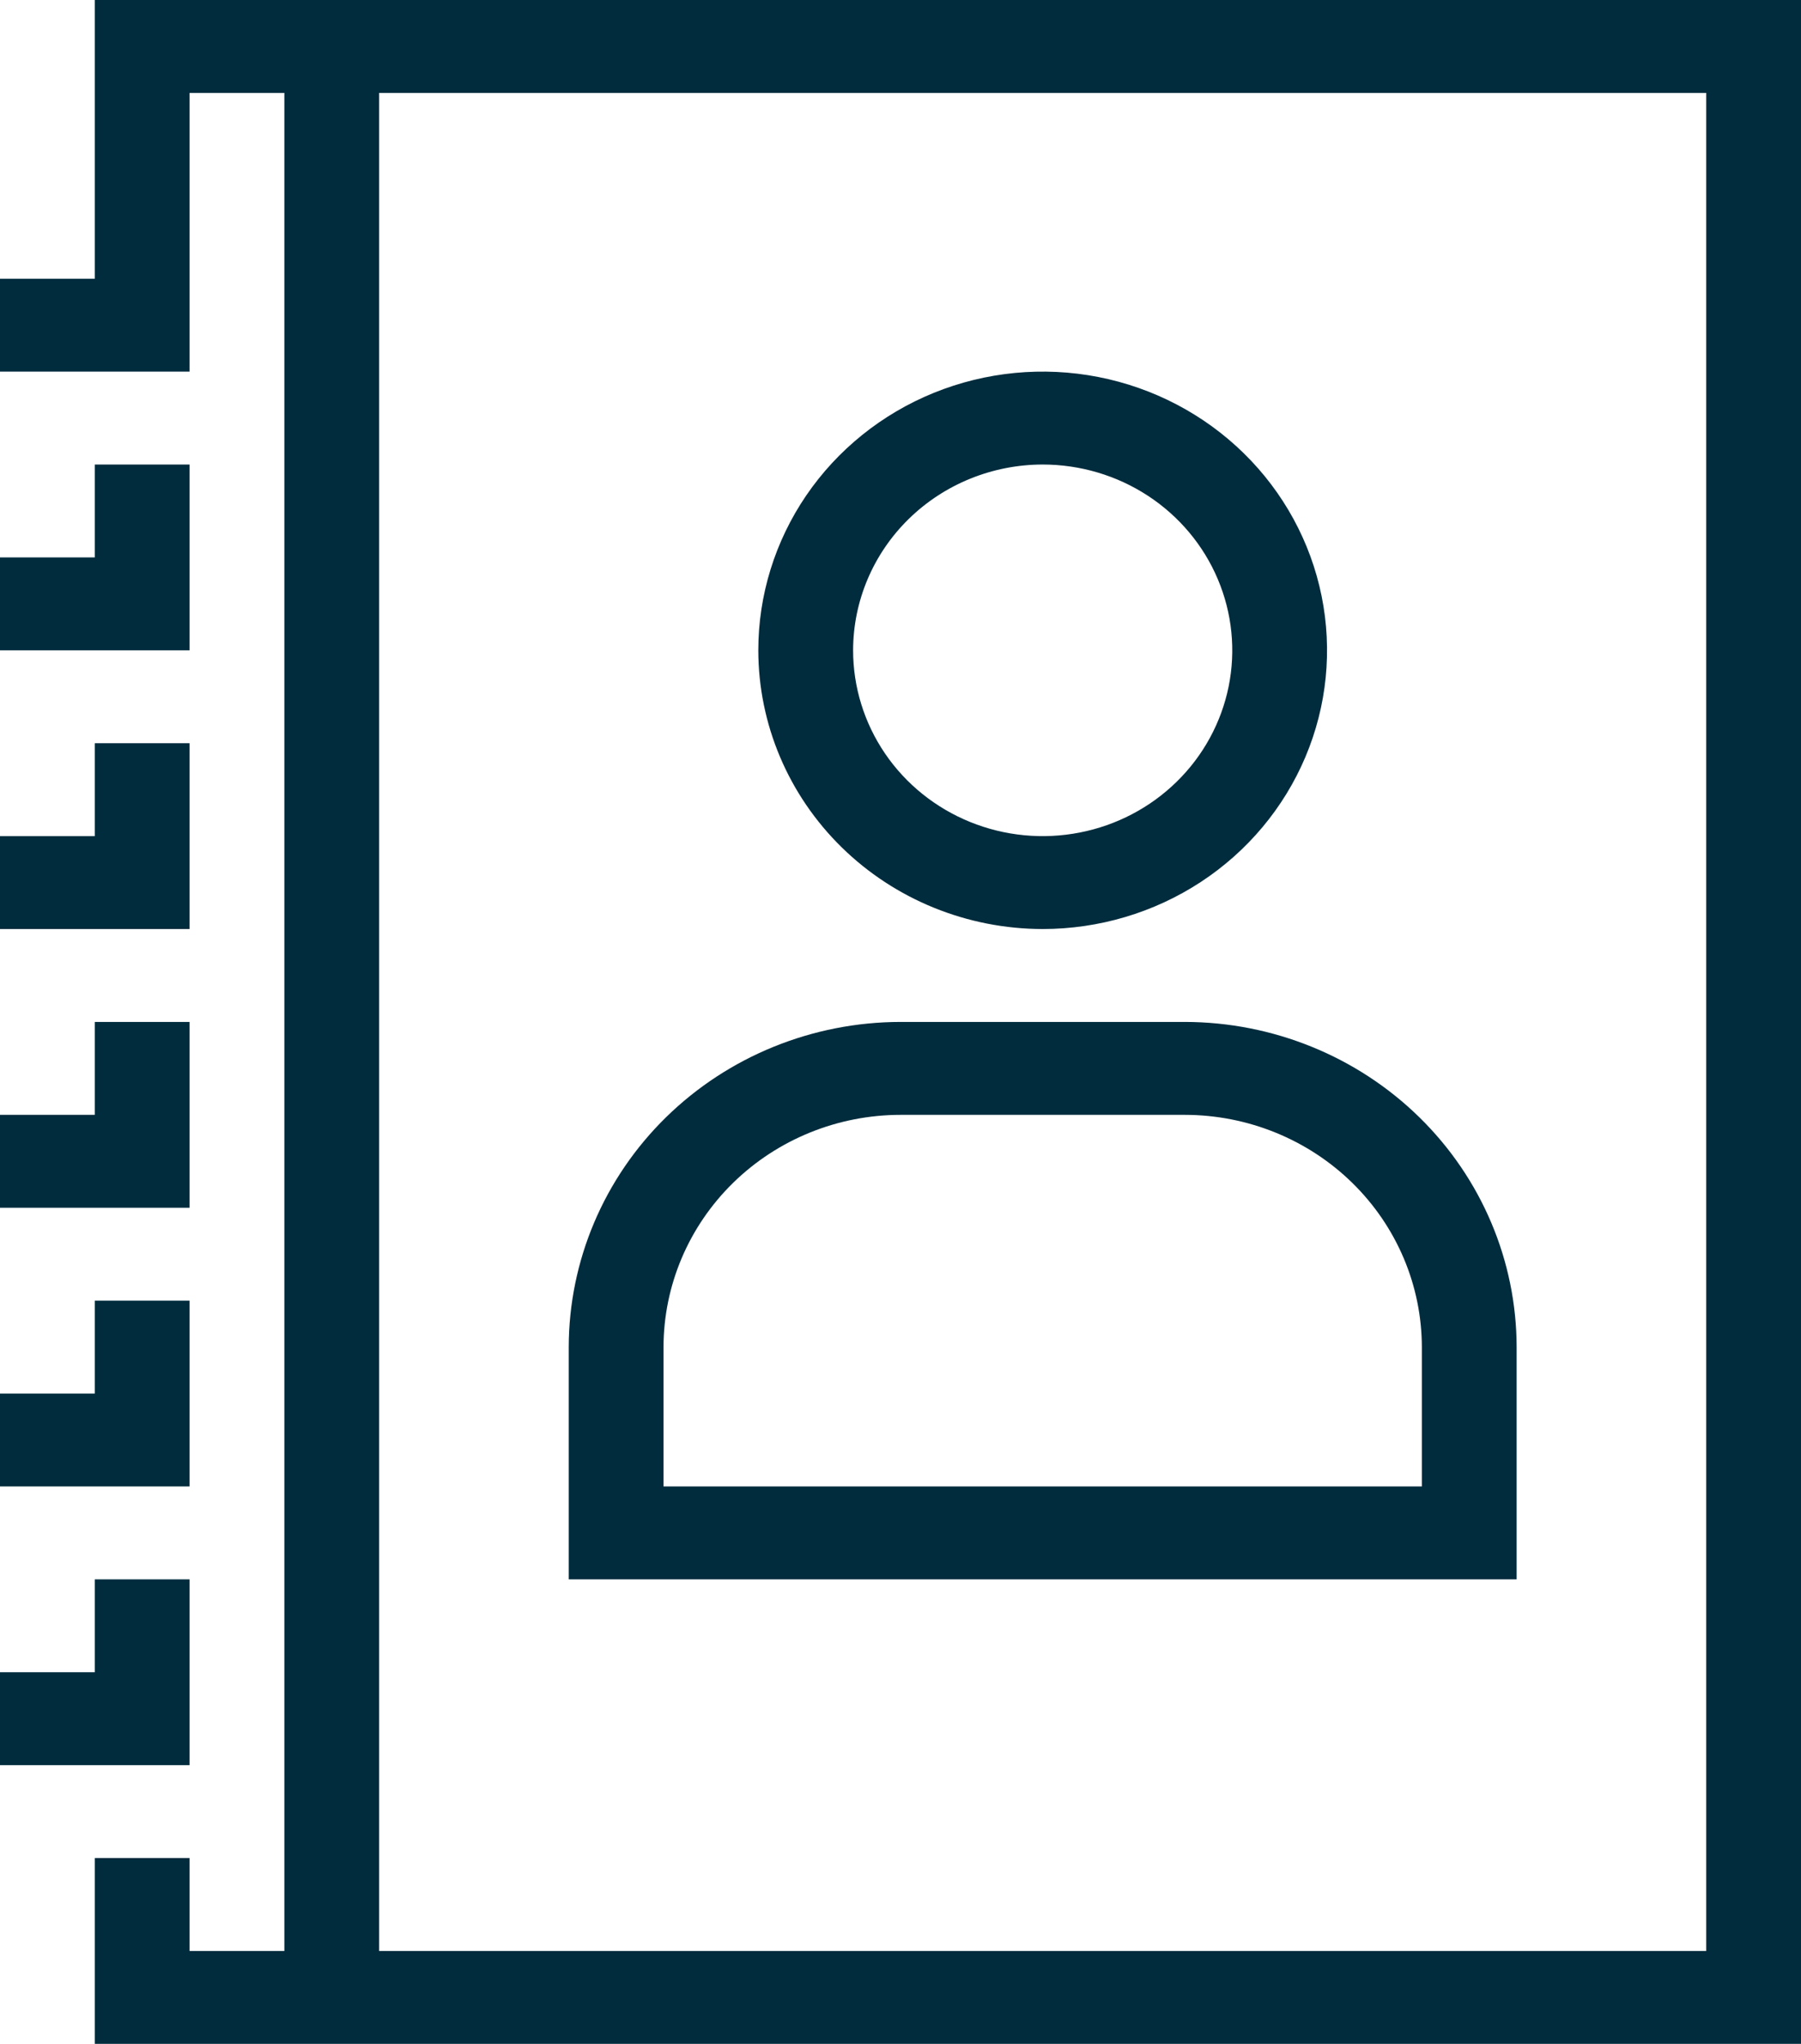 <svg width="67" height="76" viewBox="0 0 67 76" fill="none" xmlns="http://www.w3.org/2000/svg">
<path d="M3.526 10.364H0V13.818H7.053V3.455H10.579V72.546H7.053V69.091H3.526V76H67V0H3.526V10.364ZM14.105 3.455H63.474V72.546H14.105V3.455ZM7.053 65.636H0V62.182H3.526V58.727H7.053V65.636ZM7.053 44.909H0V41.455H3.526V38H7.053V44.909ZM7.053 24.182H0V20.727H3.526V17.273H7.053V24.182ZM7.053 34.545H0V31.091H3.526V27.636H7.053V34.545ZM7.053 55.273H0V51.818H3.526V48.364H7.053V55.273ZM44.079 38H33.5C30.228 38.004 27.091 39.279 24.777 41.545C22.463 43.812 21.162 46.885 21.158 50.091V58.727H56.421V50.091C56.417 46.885 55.116 43.812 52.802 41.545C50.488 39.279 47.351 38.004 44.079 38ZM52.895 55.273H24.684V50.091C24.687 47.801 25.617 45.606 27.269 43.987C28.922 42.368 31.163 41.457 33.5 41.455H44.079C46.416 41.457 48.657 42.368 50.31 43.987C51.962 45.606 52.892 47.801 52.895 50.091V55.273ZM38.789 34.545C40.882 34.545 42.927 33.938 44.667 32.799C46.407 31.66 47.763 30.041 48.563 28.148C49.364 26.254 49.573 24.17 49.165 22.16C48.757 20.15 47.749 18.303 46.27 16.854C44.79 15.404 42.905 14.417 40.853 14.017C38.801 13.617 36.674 13.823 34.741 14.607C32.808 15.392 31.156 16.72 29.993 18.424C28.831 20.128 28.21 22.132 28.21 24.182C28.213 26.93 29.329 29.564 31.312 31.507C33.295 33.45 35.985 34.543 38.789 34.545ZM38.789 17.273C40.184 17.273 41.548 17.678 42.708 18.437C43.867 19.196 44.772 20.275 45.305 21.538C45.839 22.8 45.979 24.189 45.707 25.53C45.434 26.87 44.763 28.101 43.776 29.067C42.79 30.034 41.533 30.692 40.165 30.958C38.797 31.225 37.379 31.088 36.09 30.565C34.802 30.042 33.7 29.157 32.925 28.02C32.151 26.884 31.737 25.548 31.737 24.182C31.739 22.35 32.482 20.594 33.805 19.298C35.127 18.003 36.92 17.275 38.789 17.273Z" fill="#002C3D"/>
</svg>
